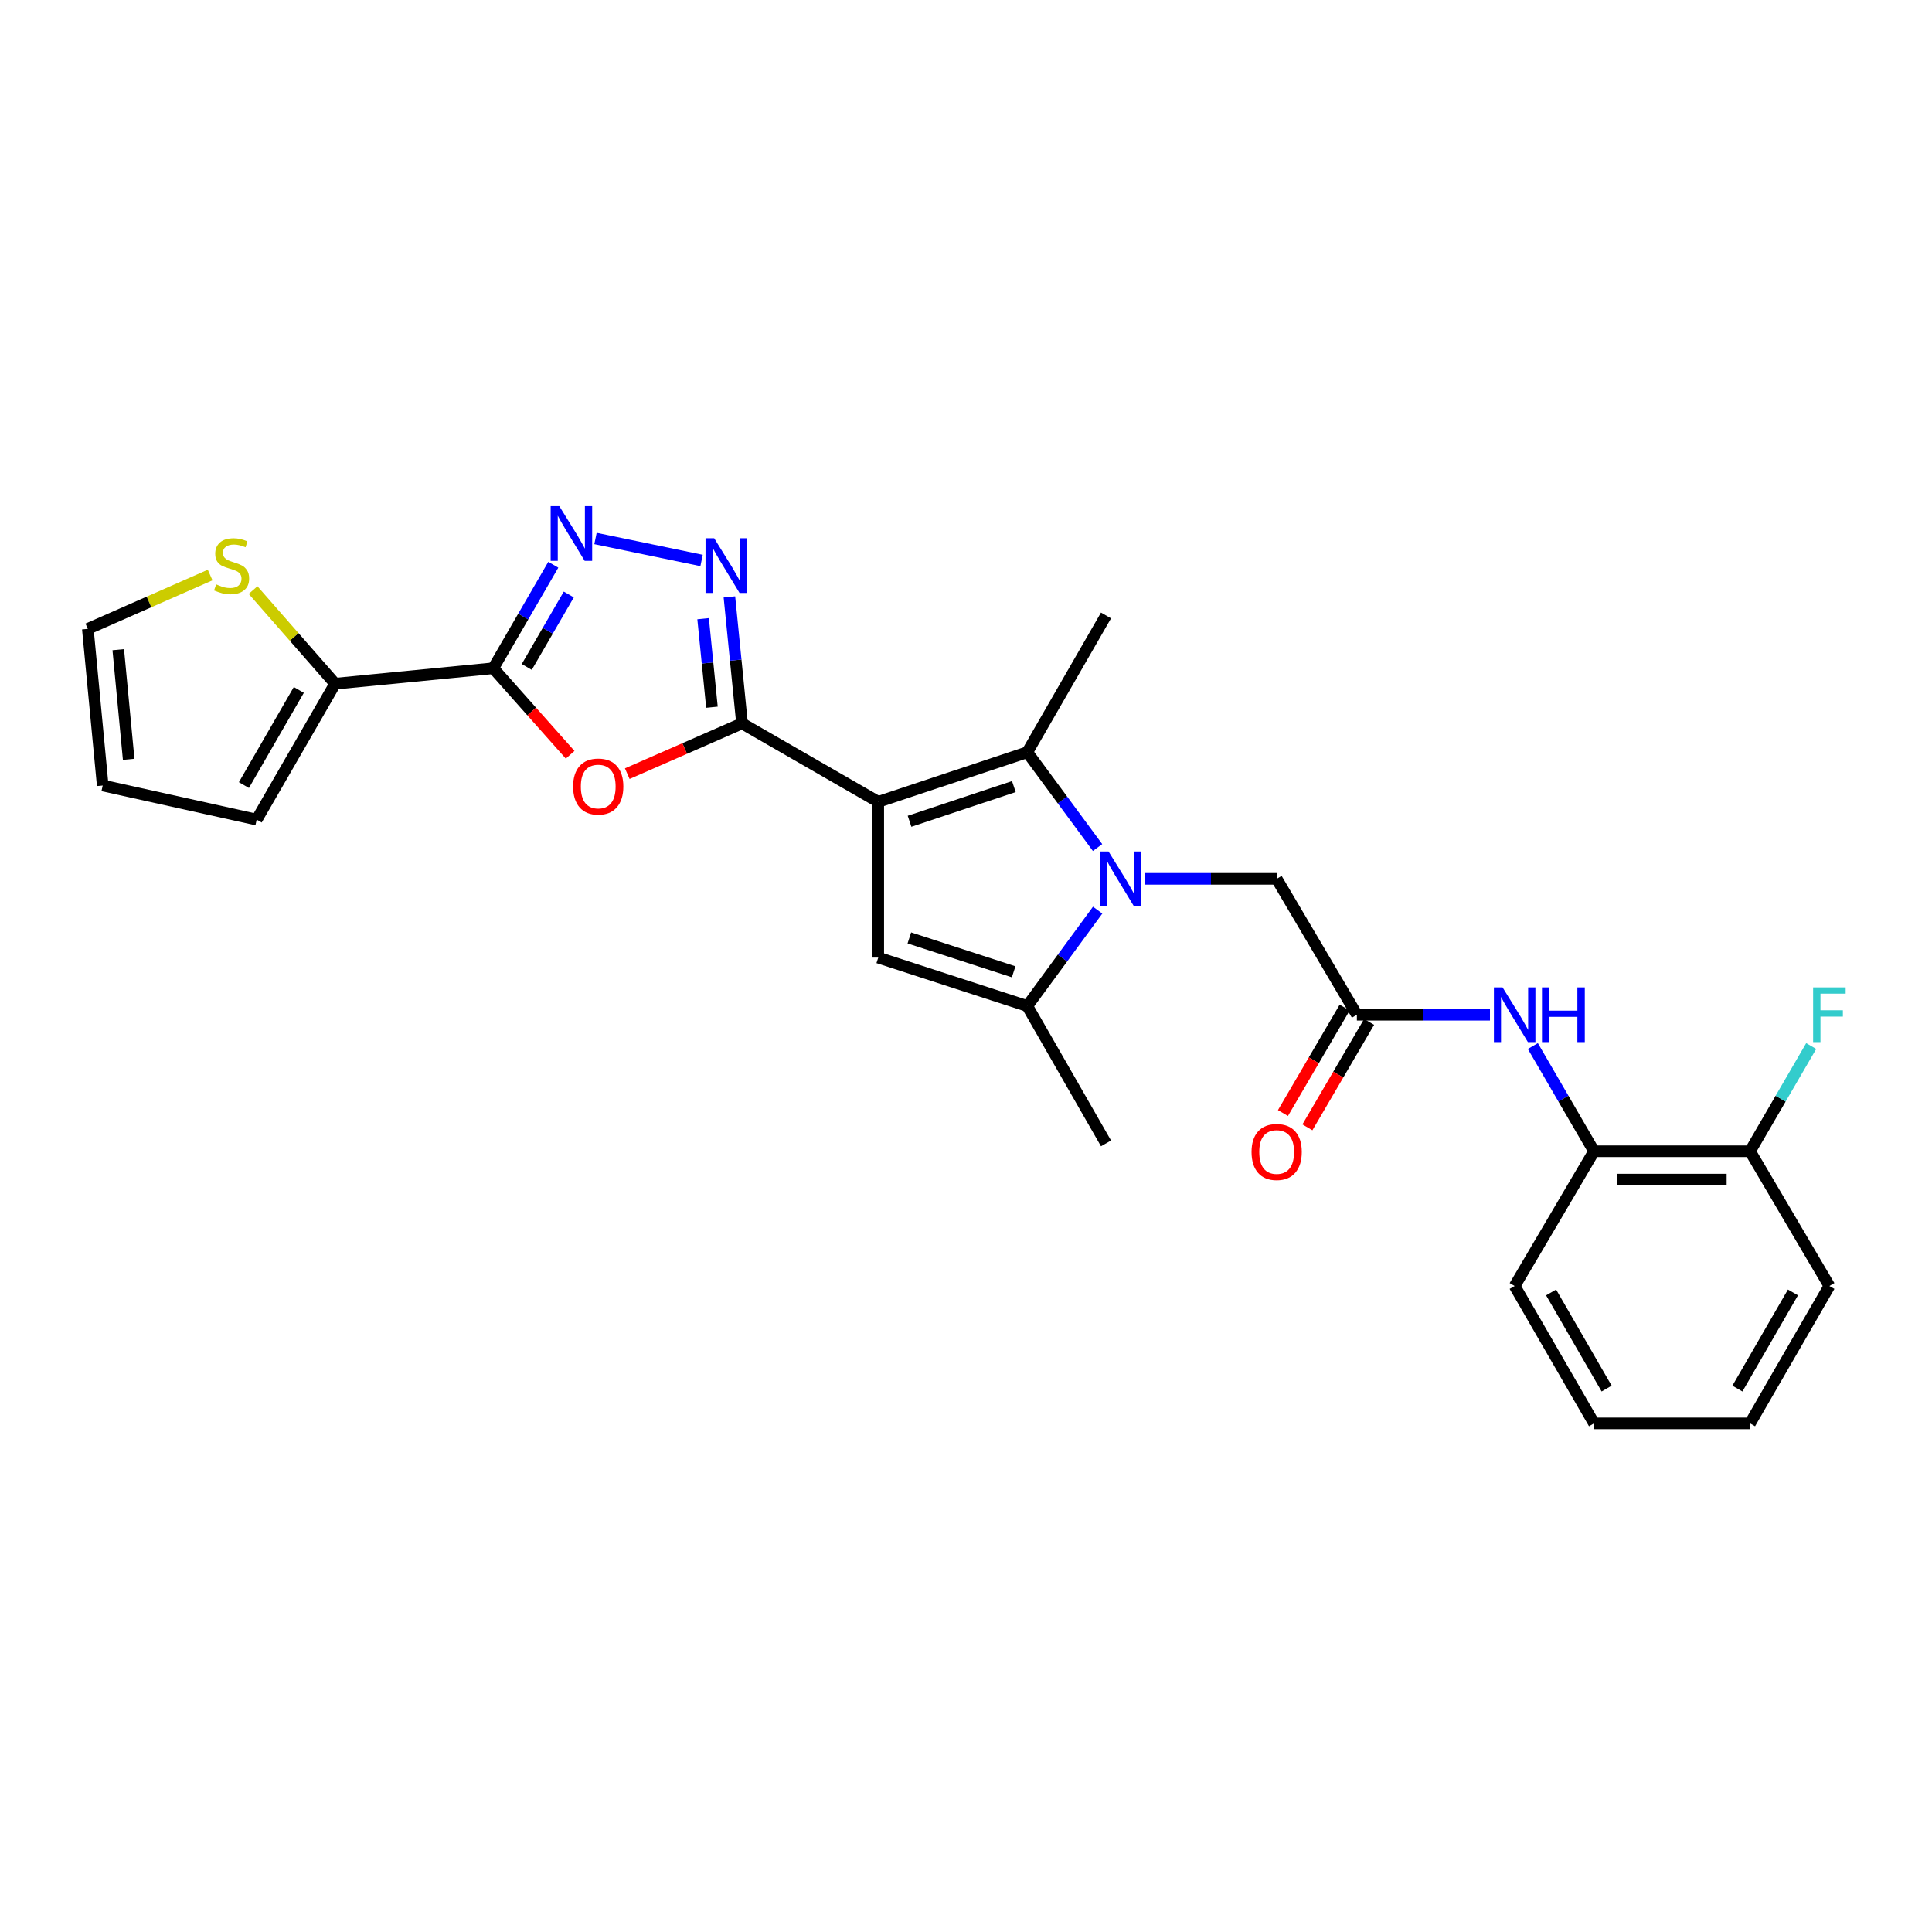 <?xml version='1.0' encoding='iso-8859-1'?>
<svg version='1.1' baseProfile='full'
              xmlns='http://www.w3.org/2000/svg'
                      xmlns:rdkit='http://www.rdkit.org/xml'
                      xmlns:xlink='http://www.w3.org/1999/xlink'
                  xml:space='preserve'
width='1000px' height='1000px' viewBox='0 0 1000 1000'>
<!-- END OF HEADER -->
<rect style='opacity:1.0;fill:#FFFFFF;stroke:none' width='1000' height='1000' x='0' y='0'> </rect>
<path class='bond-1' d='M 454.579,415.028 L 384.074,374.419' style='fill:none;fill-rule:evenodd;stroke:#000000;stroke-width:6px;stroke-linecap:butt;stroke-linejoin:miter;stroke-opacity:1' />
<path class='bond-2' d='M 454.579,415.028 L 531.707,389.359' style='fill:none;fill-rule:evenodd;stroke:#000000;stroke-width:6px;stroke-linecap:butt;stroke-linejoin:miter;stroke-opacity:1' />
<path class='bond-2' d='M 470.778,425.09 L 524.768,407.123' style='fill:none;fill-rule:evenodd;stroke:#000000;stroke-width:6px;stroke-linecap:butt;stroke-linejoin:miter;stroke-opacity:1' />
<path class='bond-5' d='M 454.579,415.028 L 454.579,495.65' style='fill:none;fill-rule:evenodd;stroke:#000000;stroke-width:6px;stroke-linecap:butt;stroke-linejoin:miter;stroke-opacity:1' />
<path class='bond-0' d='M 568.092,438.691 L 549.899,414.025' style='fill:none;fill-rule:evenodd;stroke:#0000FF;stroke-width:6px;stroke-linecap:butt;stroke-linejoin:miter;stroke-opacity:1' />
<path class='bond-0' d='M 549.899,414.025 L 531.707,389.359' style='fill:none;fill-rule:evenodd;stroke:#000000;stroke-width:6px;stroke-linecap:butt;stroke-linejoin:miter;stroke-opacity:1' />
<path class='bond-12' d='M 592.797,454.887 L 626.798,454.887' style='fill:none;fill-rule:evenodd;stroke:#0000FF;stroke-width:6px;stroke-linecap:butt;stroke-linejoin:miter;stroke-opacity:1' />
<path class='bond-12' d='M 626.798,454.887 L 660.799,454.887' style='fill:none;fill-rule:evenodd;stroke:#000000;stroke-width:6px;stroke-linecap:butt;stroke-linejoin:miter;stroke-opacity:1' />
<path class='bond-27' d='M 568.141,471.089 L 549.924,495.898' style='fill:none;fill-rule:evenodd;stroke:#0000FF;stroke-width:6px;stroke-linecap:butt;stroke-linejoin:miter;stroke-opacity:1' />
<path class='bond-27' d='M 549.924,495.898 L 531.707,520.708' style='fill:none;fill-rule:evenodd;stroke:#000000;stroke-width:6px;stroke-linecap:butt;stroke-linejoin:miter;stroke-opacity:1' />
<path class='bond-4' d='M 384.074,374.419 L 354.374,387.431' style='fill:none;fill-rule:evenodd;stroke:#000000;stroke-width:6px;stroke-linecap:butt;stroke-linejoin:miter;stroke-opacity:1' />
<path class='bond-4' d='M 354.374,387.431 L 324.674,400.443' style='fill:none;fill-rule:evenodd;stroke:#FF0000;stroke-width:6px;stroke-linecap:butt;stroke-linejoin:miter;stroke-opacity:1' />
<path class='bond-6' d='M 384.074,374.419 L 380.806,341.685' style='fill:none;fill-rule:evenodd;stroke:#000000;stroke-width:6px;stroke-linecap:butt;stroke-linejoin:miter;stroke-opacity:1' />
<path class='bond-6' d='M 380.806,341.685 L 377.538,308.95' style='fill:none;fill-rule:evenodd;stroke:#0000FF;stroke-width:6px;stroke-linecap:butt;stroke-linejoin:miter;stroke-opacity:1' />
<path class='bond-6' d='M 368.503,366.056 L 366.215,343.141' style='fill:none;fill-rule:evenodd;stroke:#000000;stroke-width:6px;stroke-linecap:butt;stroke-linejoin:miter;stroke-opacity:1' />
<path class='bond-6' d='M 366.215,343.141 L 363.928,320.227' style='fill:none;fill-rule:evenodd;stroke:#0000FF;stroke-width:6px;stroke-linecap:butt;stroke-linejoin:miter;stroke-opacity:1' />
<path class='bond-20' d='M 531.707,389.359 L 572.47,318.553' style='fill:none;fill-rule:evenodd;stroke:#000000;stroke-width:6px;stroke-linecap:butt;stroke-linejoin:miter;stroke-opacity:1' />
<path class='bond-3' d='M 255.308,345.883 L 275.204,368.273' style='fill:none;fill-rule:evenodd;stroke:#000000;stroke-width:6px;stroke-linecap:butt;stroke-linejoin:miter;stroke-opacity:1' />
<path class='bond-3' d='M 275.204,368.273 L 295.1,390.663' style='fill:none;fill-rule:evenodd;stroke:#FF0000;stroke-width:6px;stroke-linecap:butt;stroke-linejoin:miter;stroke-opacity:1' />
<path class='bond-9' d='M 255.308,345.883 L 173.455,353.883' style='fill:none;fill-rule:evenodd;stroke:#000000;stroke-width:6px;stroke-linecap:butt;stroke-linejoin:miter;stroke-opacity:1' />
<path class='bond-28' d='M 255.308,345.883 L 270.843,319.098' style='fill:none;fill-rule:evenodd;stroke:#000000;stroke-width:6px;stroke-linecap:butt;stroke-linejoin:miter;stroke-opacity:1' />
<path class='bond-28' d='M 270.843,319.098 L 286.379,292.312' style='fill:none;fill-rule:evenodd;stroke:#0000FF;stroke-width:6px;stroke-linecap:butt;stroke-linejoin:miter;stroke-opacity:1' />
<path class='bond-28' d='M 272.652,345.204 L 283.527,326.454' style='fill:none;fill-rule:evenodd;stroke:#000000;stroke-width:6px;stroke-linecap:butt;stroke-linejoin:miter;stroke-opacity:1' />
<path class='bond-28' d='M 283.527,326.454 L 294.403,307.704' style='fill:none;fill-rule:evenodd;stroke:#0000FF;stroke-width:6px;stroke-linecap:butt;stroke-linejoin:miter;stroke-opacity:1' />
<path class='bond-8' d='M 454.579,495.65 L 531.707,520.708' style='fill:none;fill-rule:evenodd;stroke:#000000;stroke-width:6px;stroke-linecap:butt;stroke-linejoin:miter;stroke-opacity:1' />
<path class='bond-8' d='M 470.679,485.463 L 524.668,503.004' style='fill:none;fill-rule:evenodd;stroke:#000000;stroke-width:6px;stroke-linecap:butt;stroke-linejoin:miter;stroke-opacity:1' />
<path class='bond-7' d='M 363.133,290.09 L 308.221,278.717' style='fill:none;fill-rule:evenodd;stroke:#0000FF;stroke-width:6px;stroke-linecap:butt;stroke-linejoin:miter;stroke-opacity:1' />
<path class='bond-22' d='M 531.707,520.708 L 572.47,591.808' style='fill:none;fill-rule:evenodd;stroke:#000000;stroke-width:6px;stroke-linecap:butt;stroke-linejoin:miter;stroke-opacity:1' />
<path class='bond-13' d='M 173.455,353.883 L 152.223,329.651' style='fill:none;fill-rule:evenodd;stroke:#000000;stroke-width:6px;stroke-linecap:butt;stroke-linejoin:miter;stroke-opacity:1' />
<path class='bond-13' d='M 152.223,329.651 L 130.99,305.42' style='fill:none;fill-rule:evenodd;stroke:#CCCC00;stroke-width:6px;stroke-linecap:butt;stroke-linejoin:miter;stroke-opacity:1' />
<path class='bond-15' d='M 173.455,353.883 L 132.863,424.233' style='fill:none;fill-rule:evenodd;stroke:#000000;stroke-width:6px;stroke-linecap:butt;stroke-linejoin:miter;stroke-opacity:1' />
<path class='bond-15' d='M 154.666,357.107 L 126.251,406.352' style='fill:none;fill-rule:evenodd;stroke:#000000;stroke-width:6px;stroke-linecap:butt;stroke-linejoin:miter;stroke-opacity:1' />
<path class='bond-10' d='M 702.32,525.229 L 660.799,454.887' style='fill:none;fill-rule:evenodd;stroke:#000000;stroke-width:6px;stroke-linecap:butt;stroke-linejoin:miter;stroke-opacity:1' />
<path class='bond-11' d='M 702.32,525.229 L 736.761,525.229' style='fill:none;fill-rule:evenodd;stroke:#000000;stroke-width:6px;stroke-linecap:butt;stroke-linejoin:miter;stroke-opacity:1' />
<path class='bond-11' d='M 736.761,525.229 L 771.203,525.229' style='fill:none;fill-rule:evenodd;stroke:#0000FF;stroke-width:6px;stroke-linecap:butt;stroke-linejoin:miter;stroke-opacity:1' />
<path class='bond-17' d='M 695.992,521.526 L 680.023,548.815' style='fill:none;fill-rule:evenodd;stroke:#000000;stroke-width:6px;stroke-linecap:butt;stroke-linejoin:miter;stroke-opacity:1' />
<path class='bond-17' d='M 680.023,548.815 L 664.053,576.104' style='fill:none;fill-rule:evenodd;stroke:#FF0000;stroke-width:6px;stroke-linecap:butt;stroke-linejoin:miter;stroke-opacity:1' />
<path class='bond-17' d='M 708.647,528.932 L 692.678,556.221' style='fill:none;fill-rule:evenodd;stroke:#000000;stroke-width:6px;stroke-linecap:butt;stroke-linejoin:miter;stroke-opacity:1' />
<path class='bond-17' d='M 692.678,556.221 L 676.709,583.51' style='fill:none;fill-rule:evenodd;stroke:#FF0000;stroke-width:6px;stroke-linecap:butt;stroke-linejoin:miter;stroke-opacity:1' />
<path class='bond-14' d='M 793.403,541.432 L 809.23,568.661' style='fill:none;fill-rule:evenodd;stroke:#0000FF;stroke-width:6px;stroke-linecap:butt;stroke-linejoin:miter;stroke-opacity:1' />
<path class='bond-14' d='M 809.23,568.661 L 825.058,595.889' style='fill:none;fill-rule:evenodd;stroke:#000000;stroke-width:6px;stroke-linecap:butt;stroke-linejoin:miter;stroke-opacity:1' />
<path class='bond-16' d='M 108.765,297.63 L 77.11,311.566' style='fill:none;fill-rule:evenodd;stroke:#CCCC00;stroke-width:6px;stroke-linecap:butt;stroke-linejoin:miter;stroke-opacity:1' />
<path class='bond-16' d='M 77.11,311.566 L 45.455,325.502' style='fill:none;fill-rule:evenodd;stroke:#000000;stroke-width:6px;stroke-linecap:butt;stroke-linejoin:miter;stroke-opacity:1' />
<path class='bond-18' d='M 825.058,595.889 L 905.819,595.889' style='fill:none;fill-rule:evenodd;stroke:#000000;stroke-width:6px;stroke-linecap:butt;stroke-linejoin:miter;stroke-opacity:1' />
<path class='bond-18' d='M 837.172,610.552 L 893.704,610.552' style='fill:none;fill-rule:evenodd;stroke:#000000;stroke-width:6px;stroke-linecap:butt;stroke-linejoin:miter;stroke-opacity:1' />
<path class='bond-23' d='M 825.058,595.889 L 783.985,665.636' style='fill:none;fill-rule:evenodd;stroke:#000000;stroke-width:6px;stroke-linecap:butt;stroke-linejoin:miter;stroke-opacity:1' />
<path class='bond-19' d='M 132.863,424.233 L 53.161,406.572' style='fill:none;fill-rule:evenodd;stroke:#000000;stroke-width:6px;stroke-linecap:butt;stroke-linejoin:miter;stroke-opacity:1' />
<path class='bond-29' d='M 45.455,325.502 L 53.161,406.572' style='fill:none;fill-rule:evenodd;stroke:#000000;stroke-width:6px;stroke-linecap:butt;stroke-linejoin:miter;stroke-opacity:1' />
<path class='bond-29' d='M 61.208,336.275 L 66.602,393.024' style='fill:none;fill-rule:evenodd;stroke:#000000;stroke-width:6px;stroke-linecap:butt;stroke-linejoin:miter;stroke-opacity:1' />
<path class='bond-21' d='M 905.819,595.889 L 921.646,568.661' style='fill:none;fill-rule:evenodd;stroke:#000000;stroke-width:6px;stroke-linecap:butt;stroke-linejoin:miter;stroke-opacity:1' />
<path class='bond-21' d='M 921.646,568.661 L 937.473,541.432' style='fill:none;fill-rule:evenodd;stroke:#33CCCC;stroke-width:6px;stroke-linecap:butt;stroke-linejoin:miter;stroke-opacity:1' />
<path class='bond-24' d='M 905.819,595.889 L 946.891,665.636' style='fill:none;fill-rule:evenodd;stroke:#000000;stroke-width:6px;stroke-linecap:butt;stroke-linejoin:miter;stroke-opacity:1' />
<path class='bond-25' d='M 783.985,665.636 L 825.058,736.736' style='fill:none;fill-rule:evenodd;stroke:#000000;stroke-width:6px;stroke-linecap:butt;stroke-linejoin:miter;stroke-opacity:1' />
<path class='bond-25' d='M 802.842,668.966 L 831.593,718.736' style='fill:none;fill-rule:evenodd;stroke:#000000;stroke-width:6px;stroke-linecap:butt;stroke-linejoin:miter;stroke-opacity:1' />
<path class='bond-30' d='M 946.891,665.636 L 905.819,736.736' style='fill:none;fill-rule:evenodd;stroke:#000000;stroke-width:6px;stroke-linecap:butt;stroke-linejoin:miter;stroke-opacity:1' />
<path class='bond-30' d='M 928.034,668.966 L 899.283,718.736' style='fill:none;fill-rule:evenodd;stroke:#000000;stroke-width:6px;stroke-linecap:butt;stroke-linejoin:miter;stroke-opacity:1' />
<path class='bond-26' d='M 825.058,736.736 L 905.819,736.736' style='fill:none;fill-rule:evenodd;stroke:#000000;stroke-width:6px;stroke-linecap:butt;stroke-linejoin:miter;stroke-opacity:1' />
<path  class='atom-1' d='M 573.778 440.727
L 583.058 455.727
Q 583.978 457.207, 585.458 459.887
Q 586.938 462.567, 587.018 462.727
L 587.018 440.727
L 590.778 440.727
L 590.778 469.047
L 586.898 469.047
L 576.938 452.647
Q 575.778 450.727, 574.538 448.527
Q 573.338 446.327, 572.978 445.647
L 572.978 469.047
L 569.298 469.047
L 569.298 440.727
L 573.778 440.727
' fill='#0000FF'/>
<path  class='atom-5' d='M 296.642 407.108
Q 296.642 400.308, 300.002 396.508
Q 303.362 392.708, 309.642 392.708
Q 315.922 392.708, 319.282 396.508
Q 322.642 400.308, 322.642 407.108
Q 322.642 413.988, 319.242 417.908
Q 315.842 421.788, 309.642 421.788
Q 303.402 421.788, 300.002 417.908
Q 296.642 414.028, 296.642 407.108
M 309.642 418.588
Q 313.962 418.588, 316.282 415.708
Q 318.642 412.788, 318.642 407.108
Q 318.642 401.548, 316.282 398.748
Q 313.962 395.908, 309.642 395.908
Q 305.322 395.908, 302.962 398.708
Q 300.642 401.508, 300.642 407.108
Q 300.642 412.828, 302.962 415.708
Q 305.322 418.588, 309.642 418.588
' fill='#FF0000'/>
<path  class='atom-7' d='M 369.659 278.578
L 378.939 293.578
Q 379.859 295.058, 381.339 297.738
Q 382.819 300.418, 382.899 300.578
L 382.899 278.578
L 386.659 278.578
L 386.659 306.898
L 382.779 306.898
L 372.819 290.498
Q 371.659 288.578, 370.419 286.378
Q 369.219 284.178, 368.859 283.498
L 368.859 306.898
L 365.179 306.898
L 365.179 278.578
L 369.659 278.578
' fill='#0000FF'/>
<path  class='atom-8' d='M 289.501 261.976
L 298.781 276.976
Q 299.701 278.456, 301.181 281.136
Q 302.661 283.816, 302.741 283.976
L 302.741 261.976
L 306.501 261.976
L 306.501 290.296
L 302.621 290.296
L 292.661 273.896
Q 291.501 271.976, 290.261 269.776
Q 289.061 267.576, 288.701 266.896
L 288.701 290.296
L 285.021 290.296
L 285.021 261.976
L 289.501 261.976
' fill='#0000FF'/>
<path  class='atom-12' d='M 777.725 511.069
L 787.005 526.069
Q 787.925 527.549, 789.405 530.229
Q 790.885 532.909, 790.965 533.069
L 790.965 511.069
L 794.725 511.069
L 794.725 539.389
L 790.845 539.389
L 780.885 522.989
Q 779.725 521.069, 778.485 518.869
Q 777.285 516.669, 776.925 515.989
L 776.925 539.389
L 773.245 539.389
L 773.245 511.069
L 777.725 511.069
' fill='#0000FF'/>
<path  class='atom-12' d='M 798.125 511.069
L 801.965 511.069
L 801.965 523.109
L 816.445 523.109
L 816.445 511.069
L 820.285 511.069
L 820.285 539.389
L 816.445 539.389
L 816.445 526.309
L 801.965 526.309
L 801.965 539.389
L 798.125 539.389
L 798.125 511.069
' fill='#0000FF'/>
<path  class='atom-14' d='M 111.878 302.458
Q 112.198 302.578, 113.518 303.138
Q 114.838 303.698, 116.278 304.058
Q 117.758 304.378, 119.198 304.378
Q 121.878 304.378, 123.438 303.098
Q 124.998 301.778, 124.998 299.498
Q 124.998 297.938, 124.198 296.978
Q 123.438 296.018, 122.238 295.498
Q 121.038 294.978, 119.038 294.378
Q 116.518 293.618, 114.998 292.898
Q 113.518 292.178, 112.438 290.658
Q 111.398 289.138, 111.398 286.578
Q 111.398 283.018, 113.798 280.818
Q 116.238 278.618, 121.038 278.618
Q 124.318 278.618, 128.038 280.178
L 127.118 283.258
Q 123.718 281.858, 121.158 281.858
Q 118.398 281.858, 116.878 283.018
Q 115.358 284.138, 115.398 286.098
Q 115.398 287.618, 116.158 288.538
Q 116.958 289.458, 118.078 289.978
Q 119.238 290.498, 121.158 291.098
Q 123.718 291.898, 125.238 292.698
Q 126.758 293.498, 127.838 295.138
Q 128.958 296.738, 128.958 299.498
Q 128.958 303.418, 126.318 305.538
Q 123.718 307.618, 119.358 307.618
Q 116.838 307.618, 114.918 307.058
Q 113.038 306.538, 110.798 305.618
L 111.878 302.458
' fill='#CCCC00'/>
<path  class='atom-18' d='M 647.799 596.262
Q 647.799 589.462, 651.159 585.662
Q 654.519 581.862, 660.799 581.862
Q 667.079 581.862, 670.439 585.662
Q 673.799 589.462, 673.799 596.262
Q 673.799 603.142, 670.399 607.062
Q 666.999 610.942, 660.799 610.942
Q 654.559 610.942, 651.159 607.062
Q 647.799 603.182, 647.799 596.262
M 660.799 607.742
Q 665.119 607.742, 667.439 604.862
Q 669.799 601.942, 669.799 596.262
Q 669.799 590.702, 667.439 587.902
Q 665.119 585.062, 660.799 585.062
Q 656.479 585.062, 654.119 587.862
Q 651.799 590.662, 651.799 596.262
Q 651.799 601.982, 654.119 604.862
Q 656.479 607.742, 660.799 607.742
' fill='#FF0000'/>
<path  class='atom-22' d='M 938.471 511.069
L 955.311 511.069
L 955.311 514.309
L 942.271 514.309
L 942.271 522.909
L 953.871 522.909
L 953.871 526.189
L 942.271 526.189
L 942.271 539.389
L 938.471 539.389
L 938.471 511.069
' fill='#33CCCC'/>
</svg>
